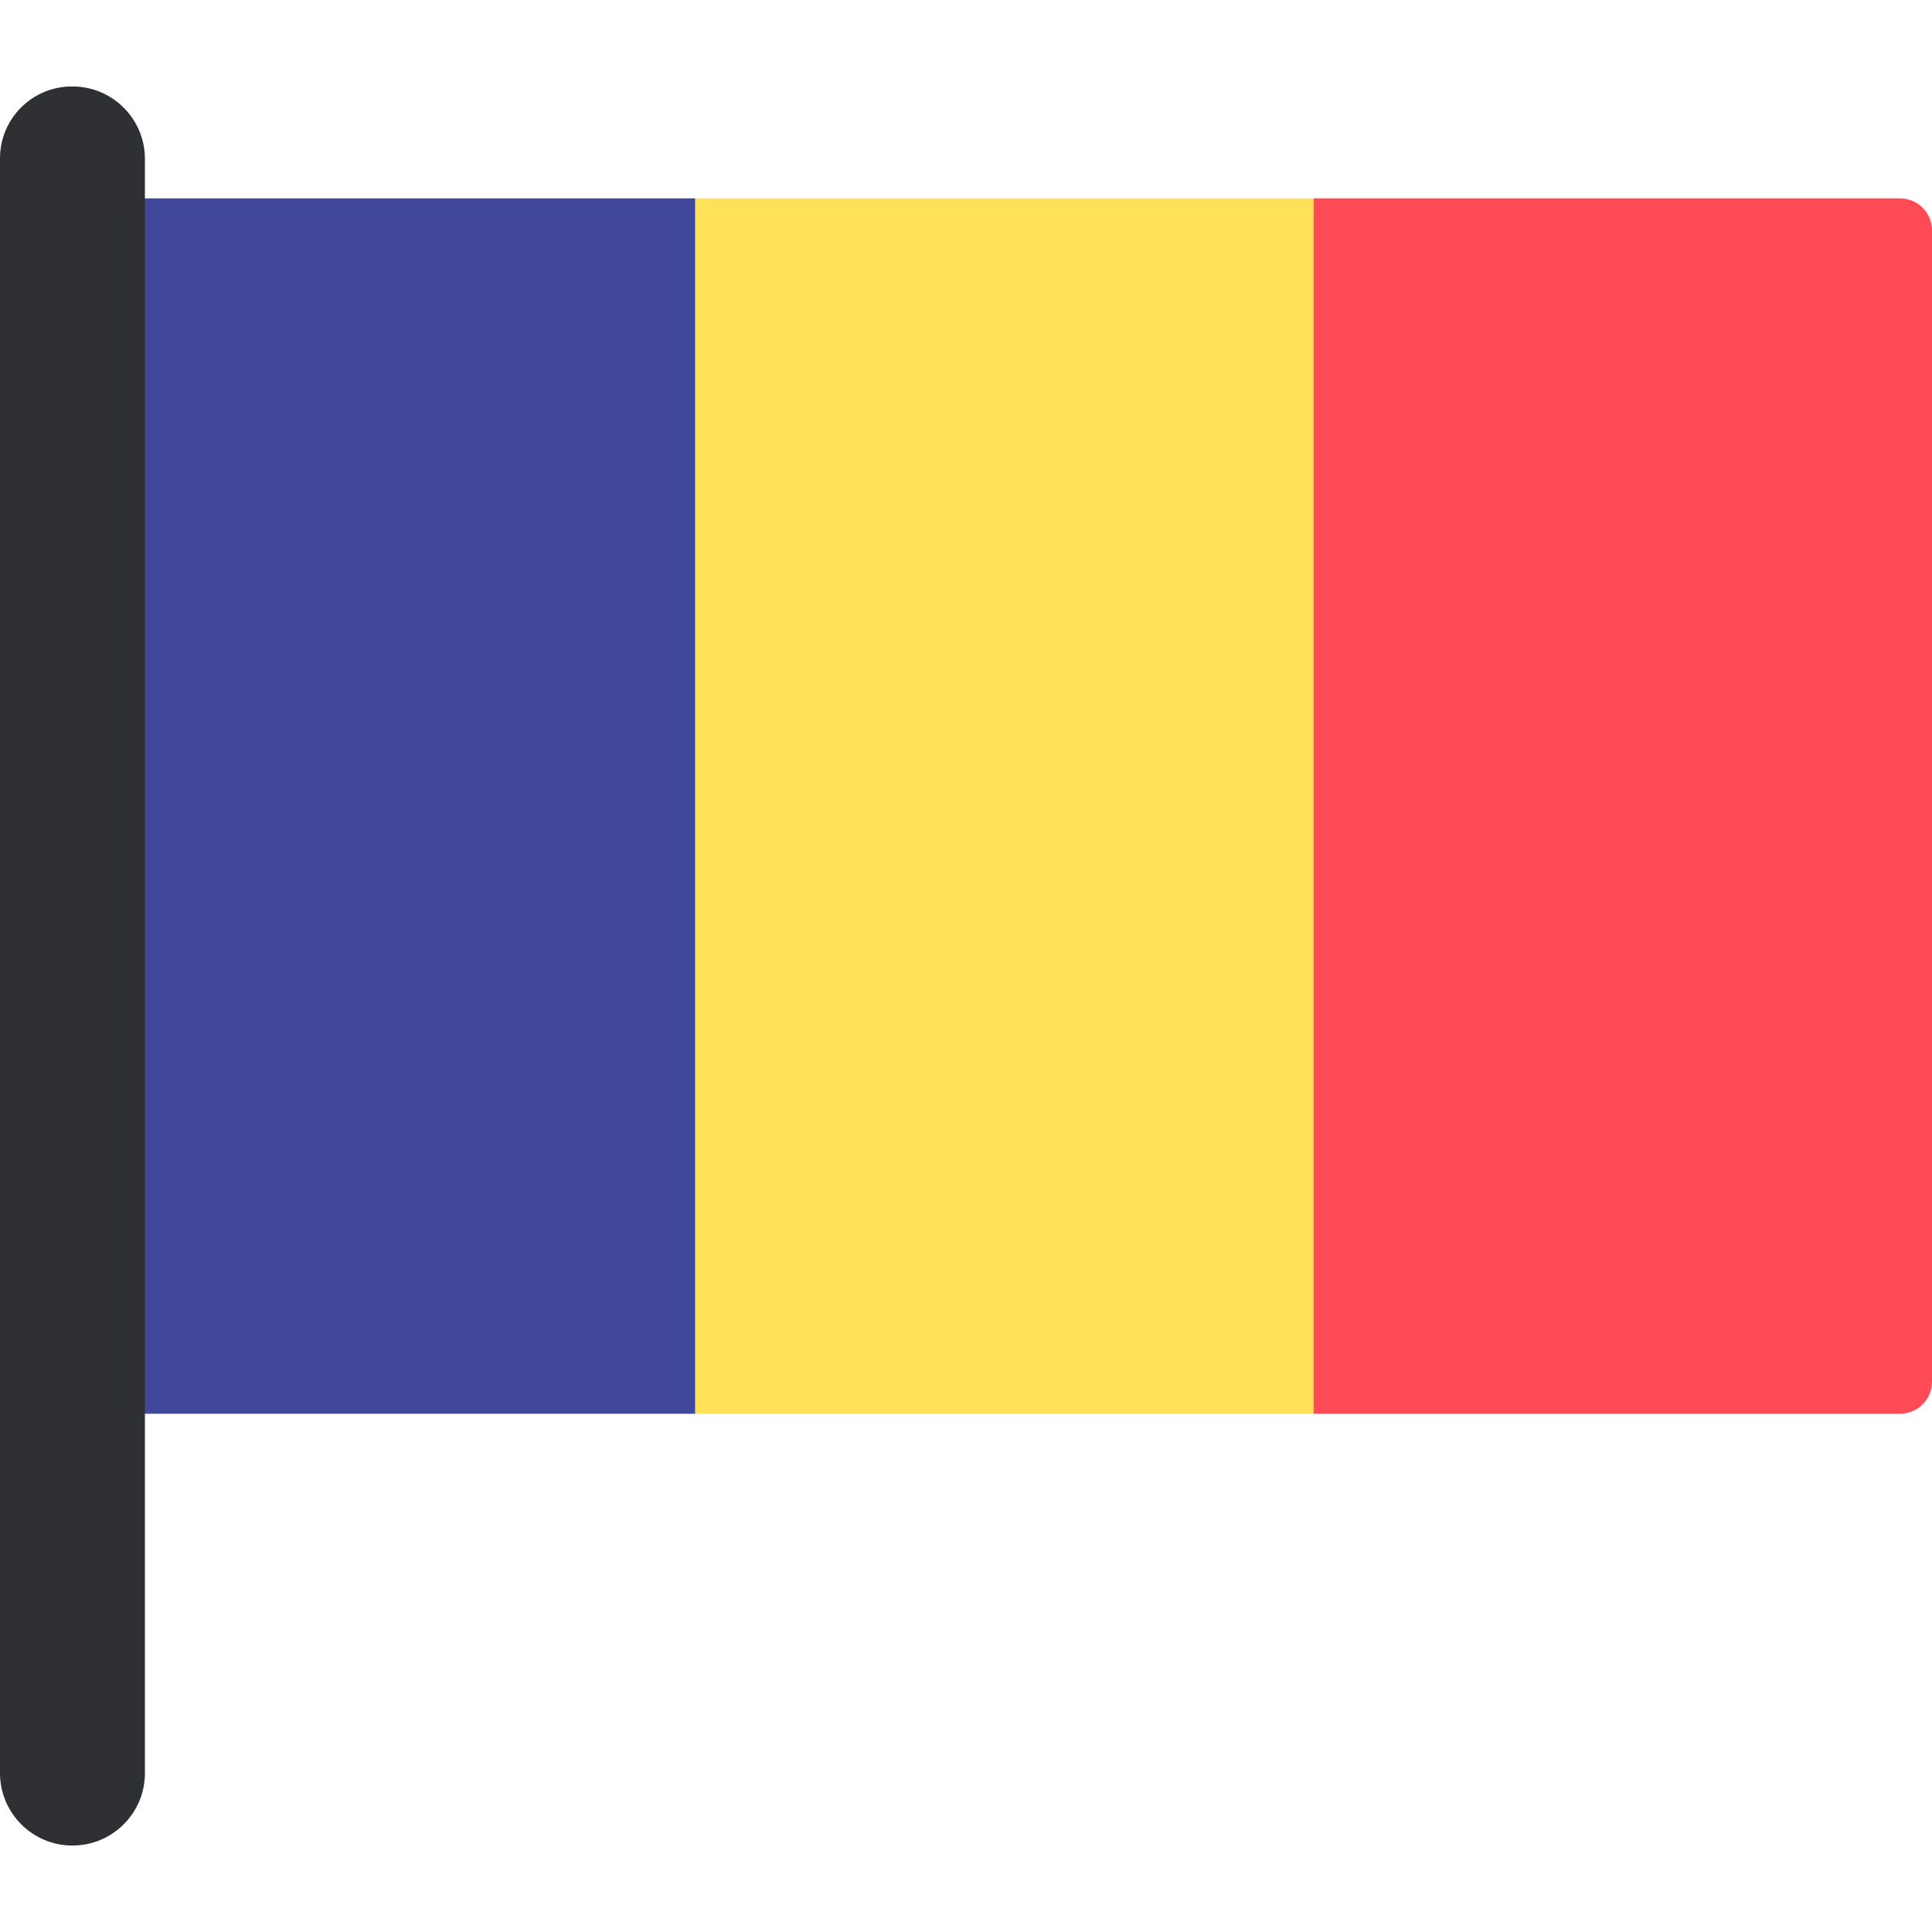 <?xml version="1.0" encoding="iso-8859-1"?>
<!-- Uploaded to: SVG Repo, www.svgrepo.com, Generator: SVG Repo Mixer Tools -->
<svg version="1.1" id="Layer_1" xmlns="http://www.w3.org/2000/svg" xmlns:xlink="http://www.w3.org/1999/xlink" 
	 viewBox="0 0 512 512" xml:space="preserve">
<path style="fill:#41479B;" d="M184.262,374.657H28.87c-4.681,0-8.476-3.795-8.476-8.476V61.047c0-4.681,3.795-8.476,8.476-8.476
	h155.393v322.087h-0.001V374.657z"/>
<rect x="184.26" y="52.57" style="fill:#FFE15A;" width="163.87" height="322.09"/>
<path style="fill:#FF4B55;" d="M503.524,374.657H348.131V52.571h155.393c4.681,0,8.476,3.795,8.476,8.476v305.135
	C512,370.863,508.205,374.657,503.524,374.657z"/>
<path style="fill:#2E3033;" d="M19.203,489.089L19.203,489.089C8.598,489.089,0,480.491,0,469.885V41.957
	c0-10.519,8.527-19.045,19.045-19.045h0.158c10.606,0,19.203,8.598,19.203,19.203v427.771
	C38.407,480.491,29.809,489.089,19.203,489.089z"/>
</svg>